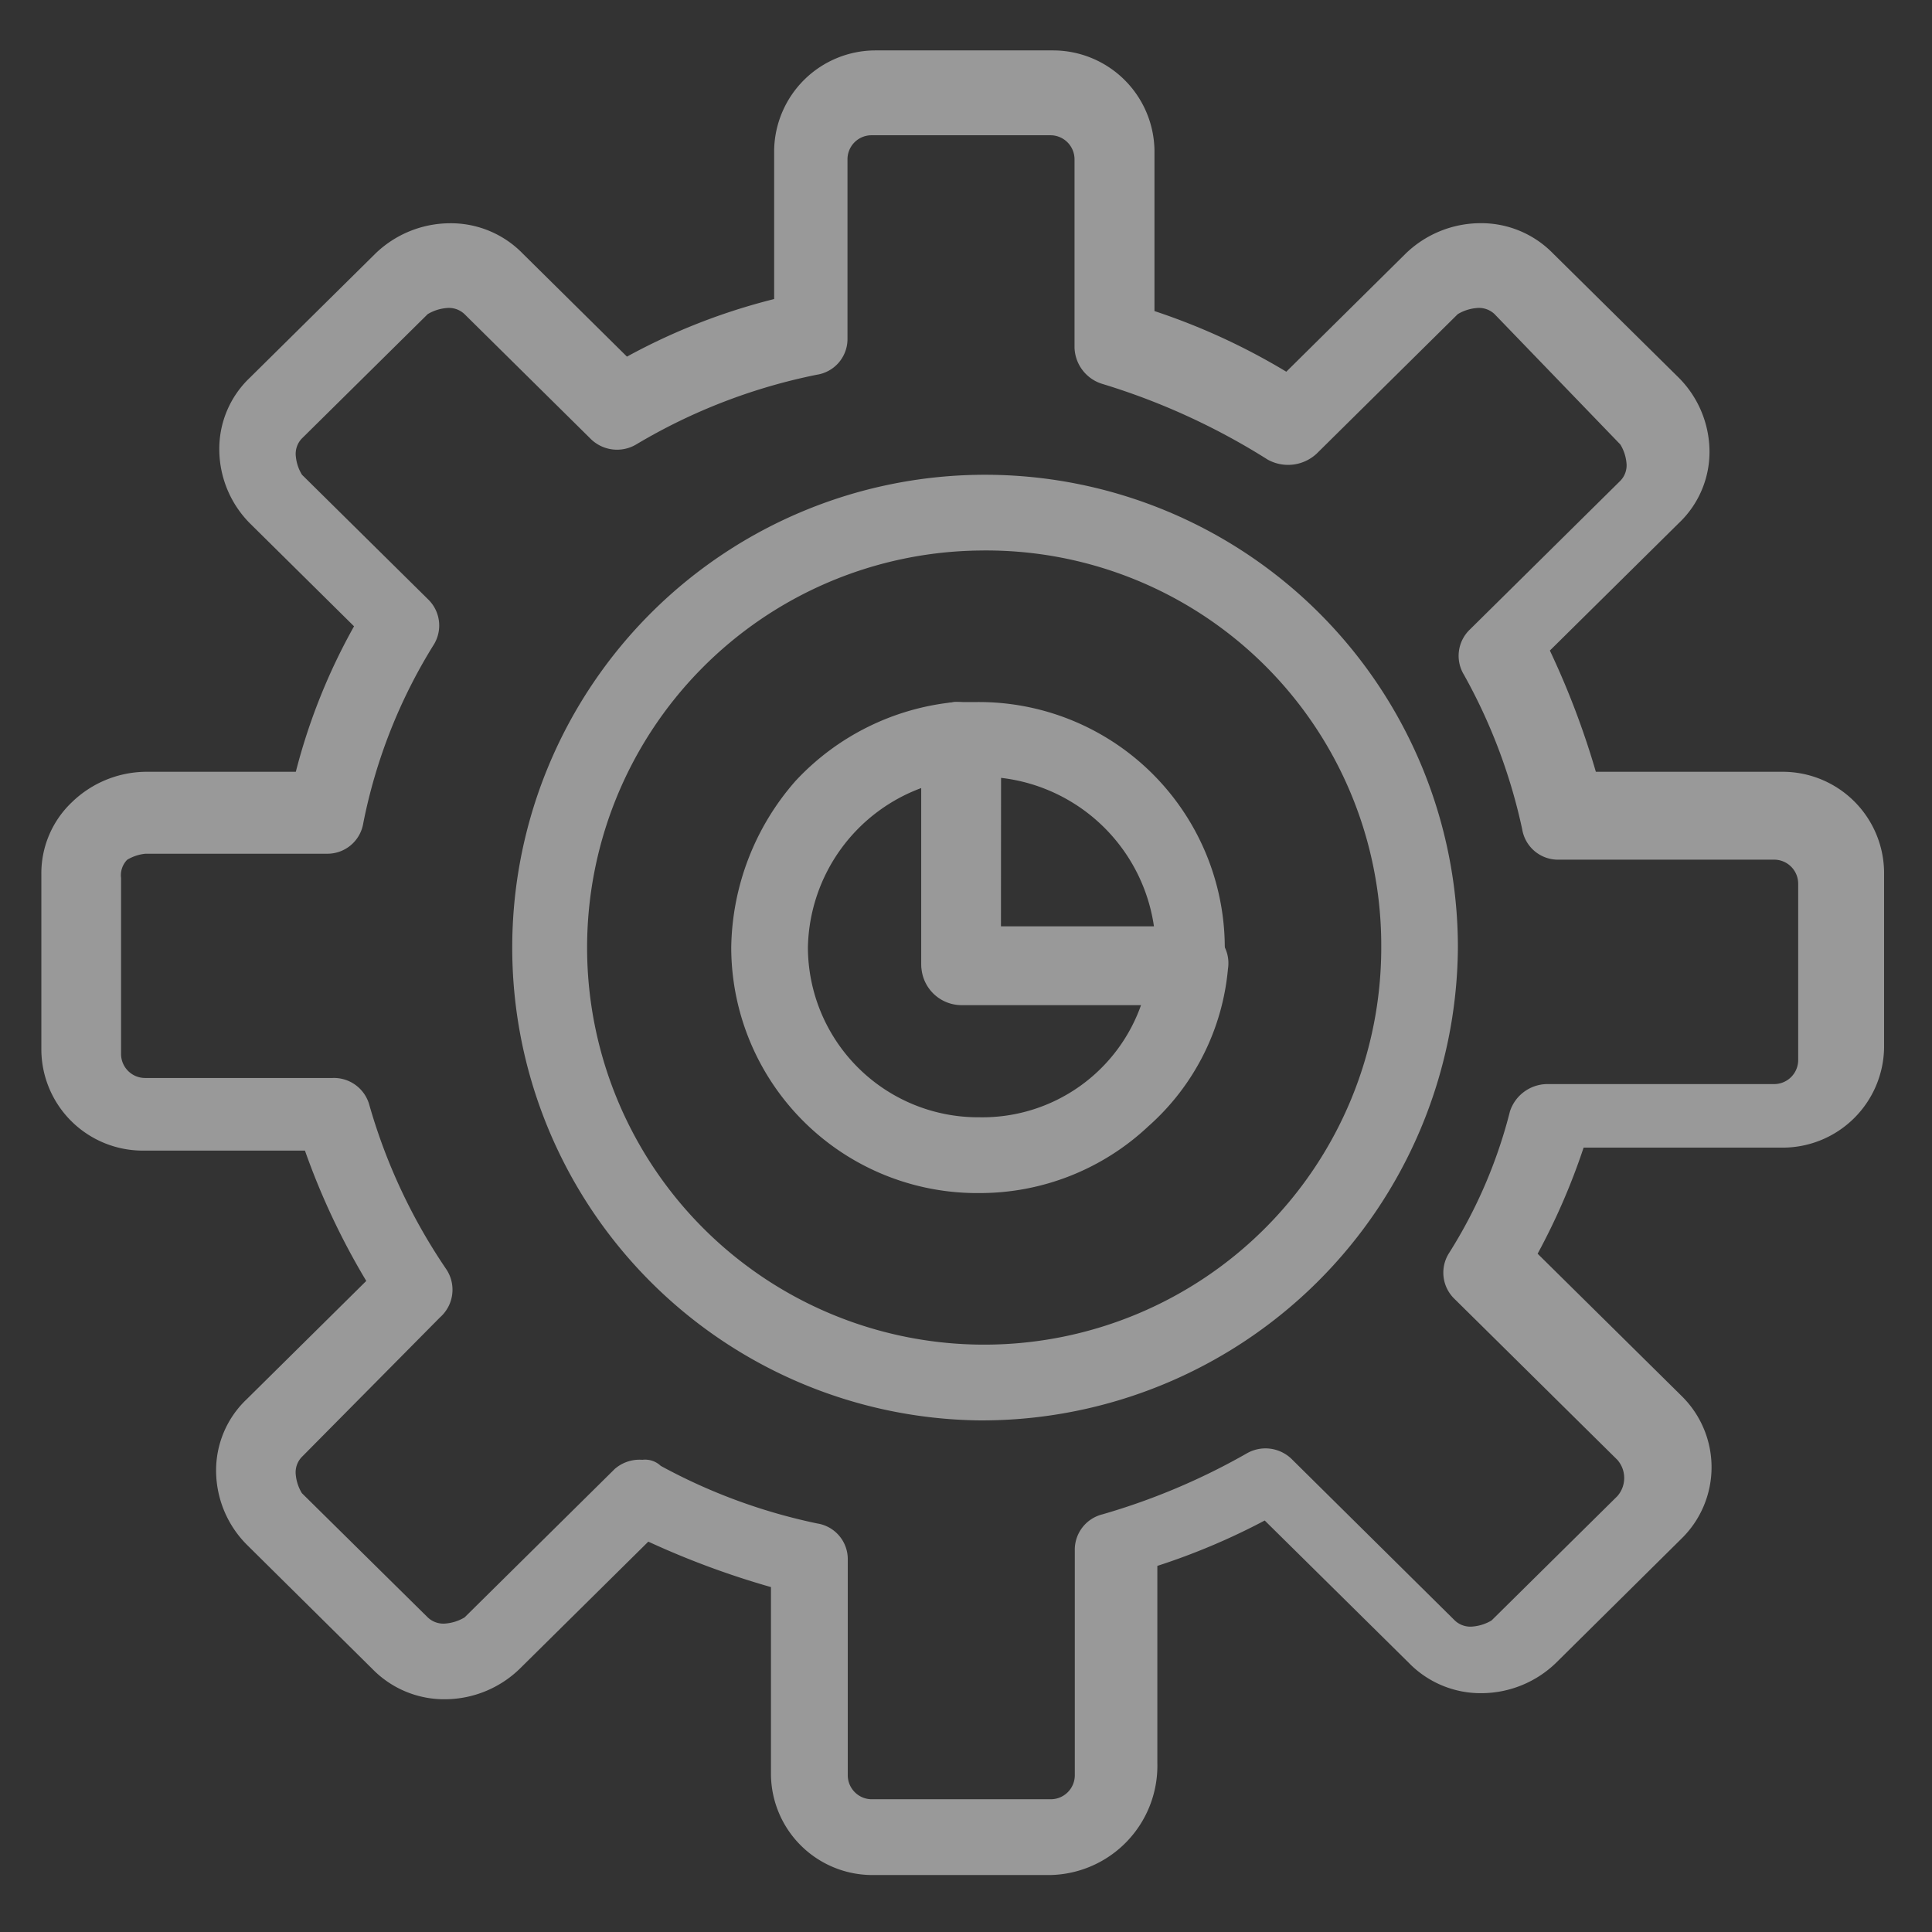 <svg xmlns="http://www.w3.org/2000/svg" xmlns:xlink="http://www.w3.org/1999/xlink" width="76" height="76" viewBox="0 0 76 76">
  <rect x="0" y="0" width="76" height="76" fill="#333333" stroke="none"/>
  <defs>
    <clipPath id="clip-path">
      <rect id="사각형_4" data-name="사각형 4" width="72.487" height="71.776" fill="#fff"/>
    </clipPath>
    <clipPath id="clip-icon01">
      <rect width="76" height="76"/>
    </clipPath>
  </defs>
  <g id="icon01" clip-path="url(#clip-icon01)">
    <g id="그룹_3" data-name="그룹 3" transform="translate(1.627 1.983)" opacity="0.5">
      <g id="그룹_2" data-name="그룹 2" transform="translate(0 0)" clip-path="url(#clip-path)">
        <path id="패스_8" data-name="패스 8" d="M33.99,51.2A18.6,18.6,0,1,1,52.805,32.6,18.733,18.733,0,0,1,33.99,51.2m0-34.219A15.62,15.62,0,1,0,49.79,32.6a15.537,15.537,0,0,0-15.8-15.619" transform="translate(2.918 2.692)" fill="#fff"/>
        <path id="패스_9" data-name="패스 9" d="M39.681,71.776h-7a3.992,3.992,0,0,1-3.98-3.935V60.449a33.3,33.3,0,0,1-4.825-1.788l-5.065,5.008a4.238,4.238,0,0,1-2.895,1.192,3.944,3.944,0,0,1-2.895-1.192L8.081,58.78a4.14,4.14,0,0,1-1.207-2.862,3.854,3.854,0,0,1,1.207-2.862l4.7-4.65a28.244,28.244,0,0,1-2.412-5.127H3.98A3.992,3.992,0,0,1,0,39.346V32.431a3.854,3.854,0,0,1,1.207-2.862A4.235,4.235,0,0,1,4.1,28.377h5.91A23.743,23.743,0,0,1,12.3,22.654L8.2,18.6A4.14,4.14,0,0,1,7,15.738,3.854,3.854,0,0,1,8.2,12.877l4.944-4.888A4.238,4.238,0,0,1,16.041,6.8a3.942,3.942,0,0,1,2.895,1.192l4.1,4.054a24.323,24.323,0,0,1,5.79-2.265V3.935A3.992,3.992,0,0,1,32.806,0h7a3.993,3.993,0,0,1,3.981,3.935v6.319a25.629,25.629,0,0,1,5.186,2.385l4.7-4.65a4.239,4.239,0,0,1,2.9-1.192,3.942,3.942,0,0,1,2.894,1.192l4.946,4.888a4.14,4.14,0,0,1,1.207,2.862A3.854,3.854,0,0,1,64.407,18.6l-5.066,5.008a32.338,32.338,0,0,1,1.809,4.769h7.358a3.992,3.992,0,0,1,3.98,3.935v6.915a3.992,3.992,0,0,1-3.98,3.935H60.668a25.846,25.846,0,0,1-1.809,4.173l5.668,5.6a3.926,3.926,0,0,1,0,5.6L59.582,63.43a4.233,4.233,0,0,1-2.894,1.192,3.942,3.942,0,0,1-2.895-1.192l-5.669-5.6A26.374,26.374,0,0,1,43.9,59.615v7.75a4.3,4.3,0,0,1-4.222,4.411M23.64,55.442a.893.893,0,0,1,.724.238,22.407,22.407,0,0,0,6.151,2.265,1.421,1.421,0,0,1,1.207,1.431v8.465a.946.946,0,0,0,.965.954h7a.946.946,0,0,0,.966-.954V59.019a1.434,1.434,0,0,1,1.085-1.431A26.009,26.009,0,0,0,47.4,55.2a1.476,1.476,0,0,1,1.81.238L55.6,61.761a.893.893,0,0,0,.724.238,1.723,1.723,0,0,0,.724-.238l4.946-4.888a1.08,1.08,0,0,0,0-1.431L55.6,49.123a1.433,1.433,0,0,1-.241-1.788,19.287,19.287,0,0,0,2.412-5.6,1.557,1.557,0,0,1,1.447-1.073h8.926a.946.946,0,0,0,.965-.954V32.788a.946.946,0,0,0-.965-.954H59.7a1.428,1.428,0,0,1-1.447-1.192,21.859,21.859,0,0,0-2.292-6.081,1.432,1.432,0,0,1,.241-1.788l5.91-5.842a.87.87,0,0,0,.241-.715,1.683,1.683,0,0,0-.241-.715l-4.946-5.127a.892.892,0,0,0-.724-.238,1.734,1.734,0,0,0-.724.238l-5.548,5.485a1.652,1.652,0,0,1-1.929.238,26.749,26.749,0,0,0-6.514-2.981,1.542,1.542,0,0,1-1.085-1.431V4.292a.947.947,0,0,0-.966-.954h-7a.945.945,0,0,0-.965.954v7.035a1.421,1.421,0,0,1-1.207,1.431A22.561,22.561,0,0,0,23.4,15.5a1.476,1.476,0,0,1-1.81-.238l-4.944-4.888a.893.893,0,0,0-.724-.238,1.728,1.728,0,0,0-.724.238l-4.946,4.888a.87.87,0,0,0-.241.715,1.683,1.683,0,0,0,.241.715L15.2,21.581a1.432,1.432,0,0,1,.241,1.788A20.969,20.969,0,0,0,12.663,30.4,1.428,1.428,0,0,1,11.217,31.6H4.1a1.734,1.734,0,0,0-.724.238.87.87,0,0,0-.241.715v6.915a.946.946,0,0,0,.965.954h7.358a1.445,1.445,0,0,1,1.447,1.073,22.41,22.41,0,0,0,3.015,6.438,1.449,1.449,0,0,1-.241,1.908l-5.429,5.485a.87.87,0,0,0-.241.715,1.683,1.683,0,0,0,.241.715L15.2,61.642a.893.893,0,0,0,.724.238,1.728,1.728,0,0,0,.724-.238l5.91-5.842a1.484,1.484,0,0,1,1.085-.358" transform="translate(0 0)" fill="#fff"/>
        <path id="패스_10" data-name="패스 10" d="M39.647,33.423H30.6a1.588,1.588,0,0,1-1.568-1.55V22.931A1.439,1.439,0,0,1,30.36,21.5H31.2a9.674,9.674,0,0,1,9.77,9.658v.835a1.292,1.292,0,0,1-1.327,1.431m-7.478-2.981H38.2a6.876,6.876,0,0,0-6.031-5.961Z" transform="translate(5.583 4.134)" fill="#fff"/>
        <path id="패스_11" data-name="패스 11" d="M32.531,40.815a9.673,9.673,0,0,1-9.77-9.658A10.135,10.135,0,0,1,25.293,24.6a9.86,9.86,0,0,1,6.273-3.1,2.053,2.053,0,0,1,1.205.358,1.287,1.287,0,0,1,.483,1.073v7.392h7.6a1.181,1.181,0,0,1,1.085.477,1.432,1.432,0,0,1,.362,1.192,9.394,9.394,0,0,1-3.136,6.2,9.671,9.671,0,0,1-6.634,2.623M30.36,24.838a6.827,6.827,0,0,0-4.583,6.319,6.7,6.7,0,0,0,6.754,6.677A6.619,6.619,0,0,0,38.923,33.3H31.807a1.588,1.588,0,0,1-1.568-1.55V24.838Z" transform="translate(4.377 4.134)" fill="#fff"/>
      </g>
    </g>
  </g>
</svg>
